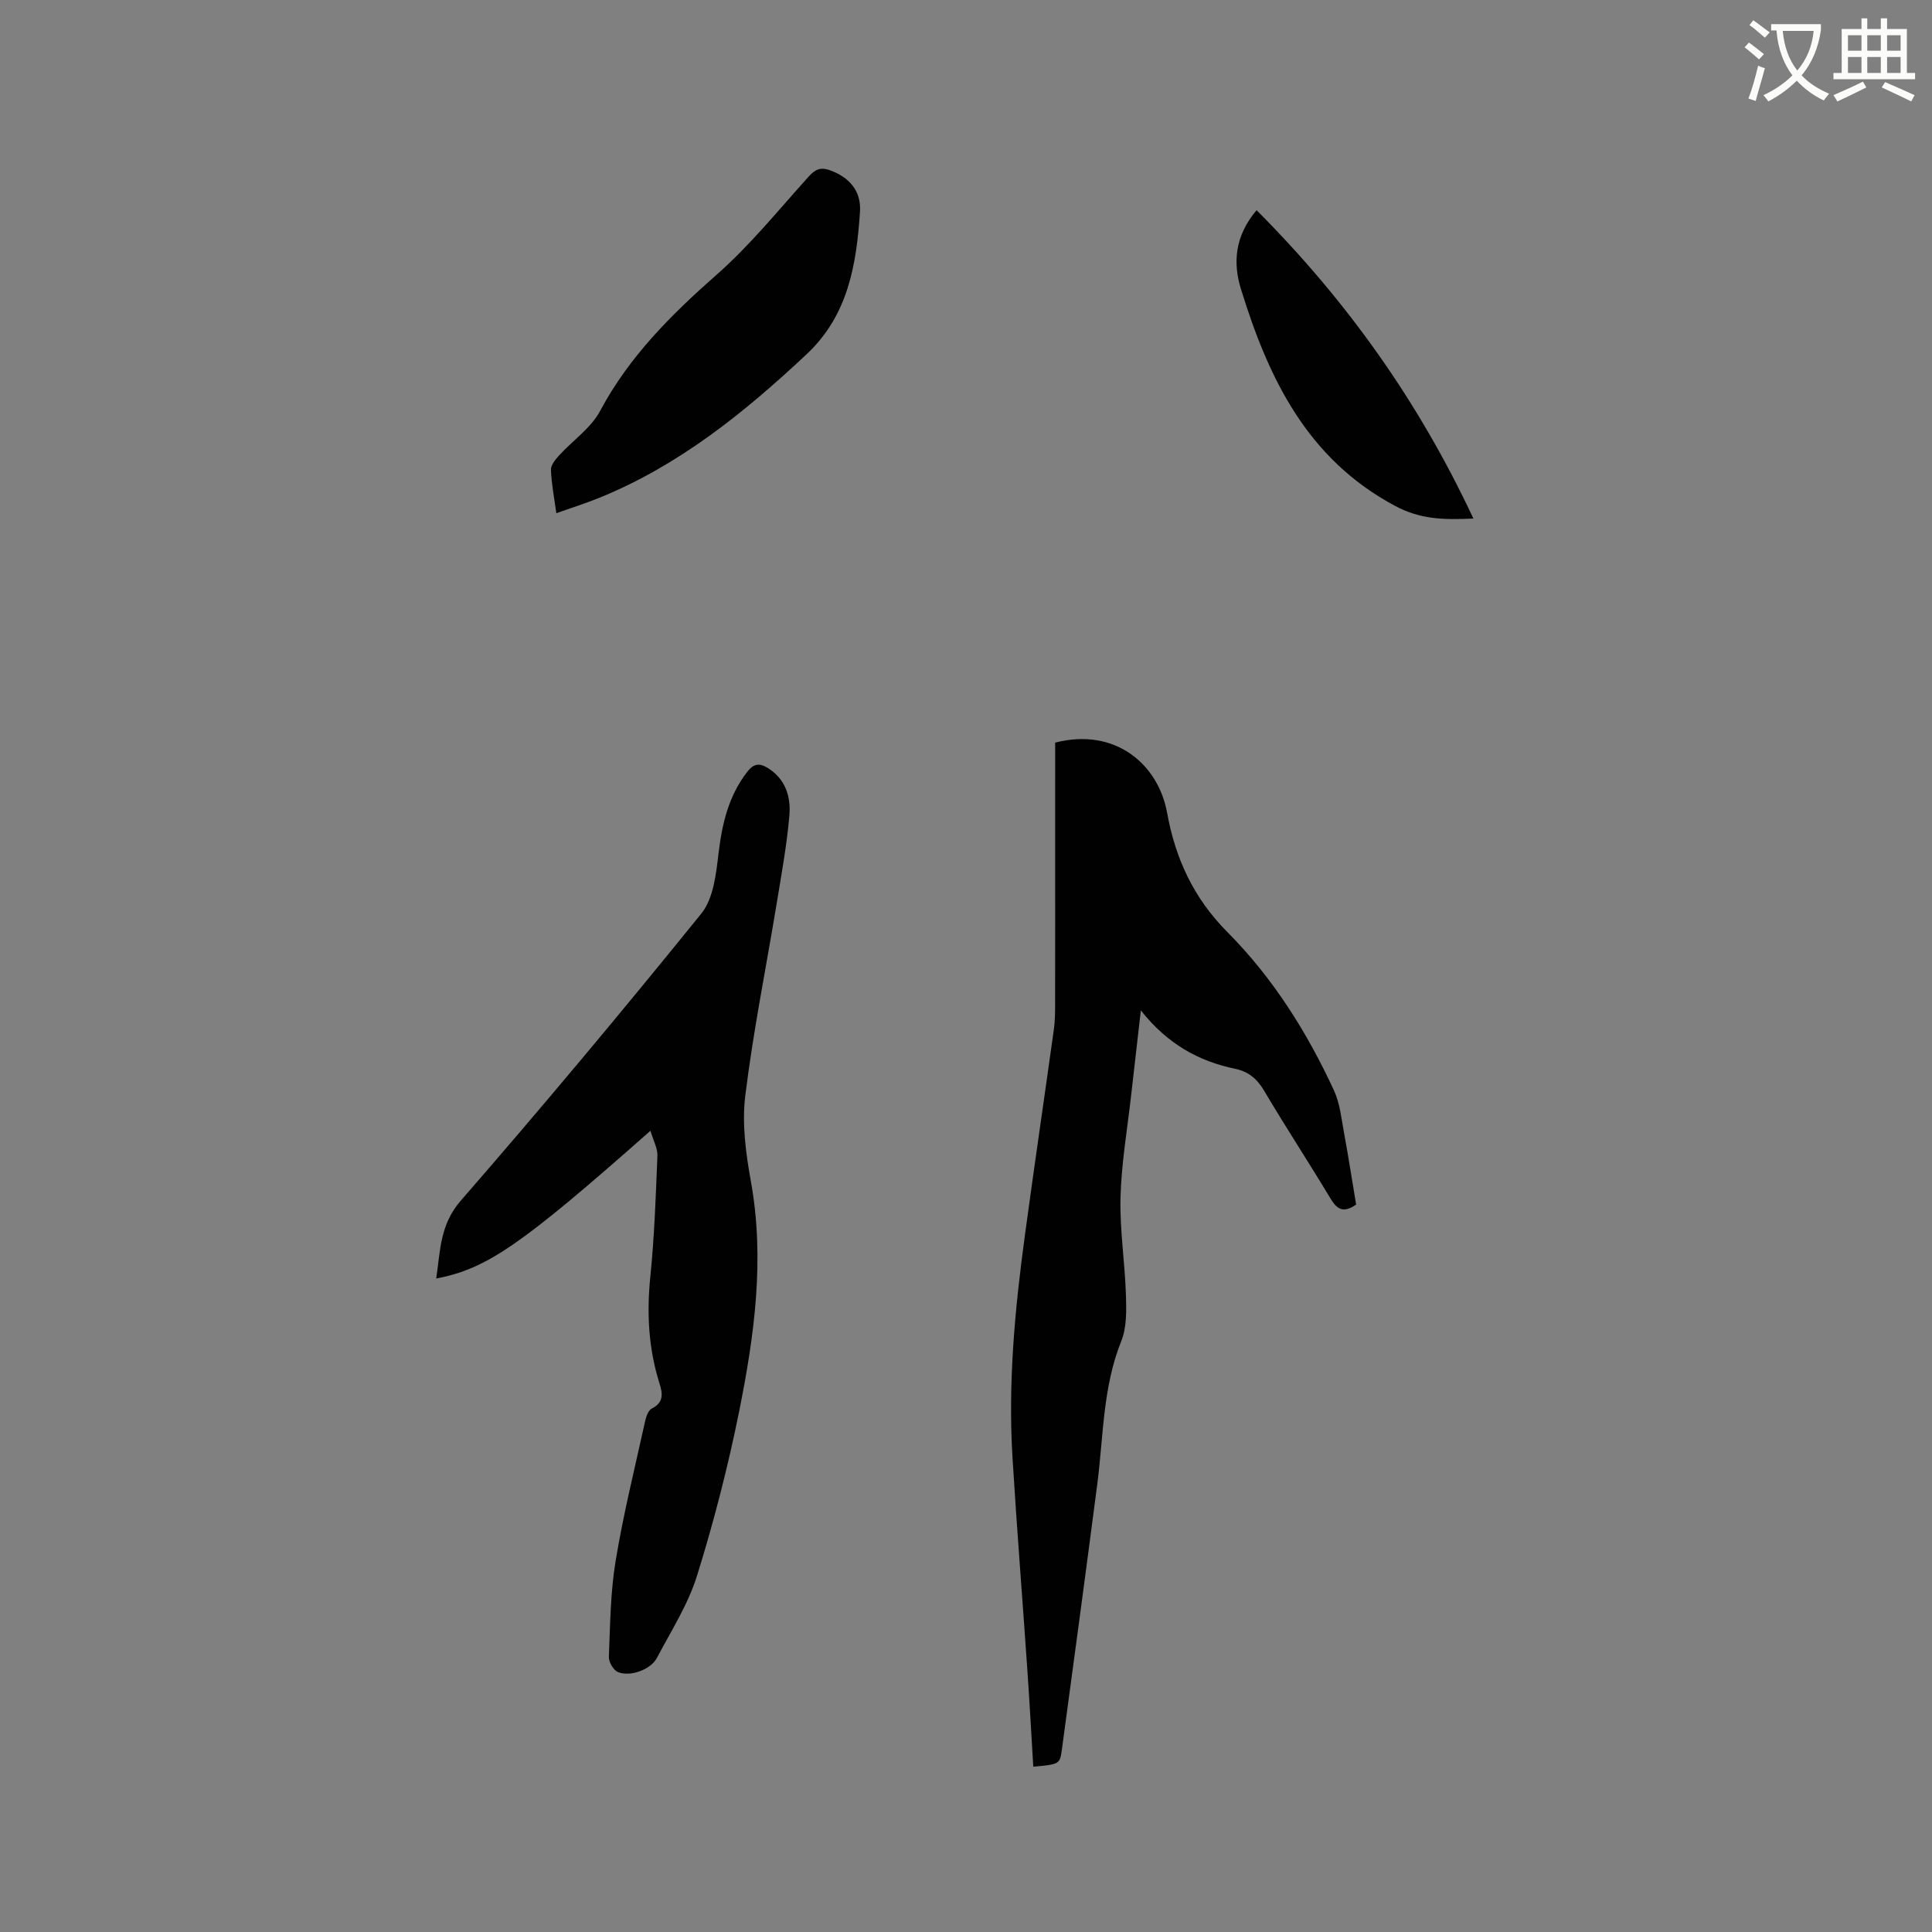 <svg enable-background="new 0 0 400 400" viewBox="0 0 400 400" xmlns="http://www.w3.org/2000/svg"><rect x="0" y="0" width="400" height="400" fill="#808080" stroke="none"/><path d="m362.1 8.8c1.1.8 2.1 1.6 3.1 2.4l-1 1.1c-1.3-1.1-2.3-2-3-2.5zm1.9 4.8c.5.2.9.4 1.4.5-.6 2.3-1.3 4.5-1.9 6.8l-1.5-.5c.8-2.1 1.4-4.3 2-6.8zm-1-9.4c1.3.9 2.4 1.8 3.4 2.5l-1 1.1c-1.4-1.2-2.4-2.1-3.2-2.6zm3.7 2.2v-1.4h10.3v1.2c-.5 3.6-1.8 6.8-4 9.4 1.5 1.6 3.4 2.8 5.7 3.8-.3.4-.7.8-1.1 1.4-2.3-1.1-4.1-2.5-5.6-4.1-1.6 1.6-3.6 3.1-5.9 4.3-.3-.5-.7-.9-1-1.3 2.4-1.1 4.4-2.5 6-4.1-1.9-2.5-3-5.6-3.3-9.3h-1.1zm8.8 0h-6.4c.3 3.3 1.3 6 3 8.2 2-2.3 3.1-5.1 3.4-8.2z" fill="#fbfcfa"/><path d="m385.3 3.8h1.3v2.2h2.8v-2.2h1.3v2.2h4.1v9.1h1.7v1.3h-16.9v-1.3h1.7v-9.1h4.1v-2.2zm.4 13.1.7 1.2c-1.8.9-3.8 1.9-6 2.9-.2-.4-.5-.8-.8-1.3 2.3-1 4.3-1.9 6.1-2.8zm-3.1-6.4h2.8v-3.2h-2.8zm0 4.6h2.8v-3.3h-2.8zm4-4.6h2.8v-3.2h-2.8zm0 4.6h2.8v-3.3h-2.8zm3.7 1.9c2.1.9 4.1 1.8 6.1 2.7l-.7 1.3c-2.2-1.1-4.2-2-6.1-2.9zm3.2-9.7h-2.8v3.2h2.8zm-2.8 7.8h2.8v-3.3h-2.8z" fill="#fbfcfa"/><g fill="#010101"><path d="m280.77 249.39c-2.73 1.91-4.02.9-5.35-1.32-4.47-7.45-9.24-14.71-13.66-22.19-1.46-2.48-3.25-4.02-6.01-4.59-7.57-1.57-14.03-5.12-19.55-12.1-.75 6.53-1.38 12.01-2 17.49-.79 7.05-2.02 14.1-2.21 21.17-.18 6.73.91 13.49 1.12 20.24.1 3.19.19 6.7-.96 9.56-3.85 9.57-3.68 19.69-4.97 29.63-2.39 18.37-4.86 36.74-7.35 55.1-.39 2.89-.58 2.9-5.9 3.4-.41-6.74-.77-13.49-1.24-20.22-1-14.58-2.17-29.16-3.06-43.75-.95-15.4.48-30.7 2.55-45.95 1.93-14.27 4.03-28.52 6.02-42.79.23-1.67.25-3.38.25-5.07.02-16.86.01-33.71.01-50.57 0-1.25 0-2.5 0-3.68 12.46-3.2 21.35 4.51 23.17 14.5 1.74 9.6 5.53 17.73 12.49 24.73 9.41 9.46 16.48 20.7 22.07 32.8 1.25 2.71 1.54 5.89 2.1 8.88.9 4.9 1.66 9.81 2.48 14.73z"/><path d="m134.67 234.11c-26.82 23.72-33.83 28.56-44.36 30.6.87-5.72.73-11.12 5.09-16.13 16.97-19.5 33.56-39.35 49.81-59.45 2.52-3.12 3.05-8.21 3.56-12.5.74-6.13 2.07-11.81 5.92-16.81 1.36-1.77 2.55-1.87 4.25-.83 3.72 2.29 4.83 6.01 4.49 9.89-.53 6.1-1.64 12.15-2.63 18.2-2.19 13.27-4.86 26.47-6.5 39.8-.71 5.77.11 11.89 1.16 17.69 2.91 16.1.73 31.91-2.42 47.6-2.31 11.48-5.25 22.89-8.73 34.07-1.86 5.97-5.37 11.44-8.32 17.04-1.26 2.4-5.58 3.97-8.08 2.89-.92-.4-1.89-2.07-1.85-3.12.27-6.64.32-13.35 1.4-19.89 1.6-9.7 3.98-19.27 6.1-28.89.21-.96.66-2.29 1.39-2.65 2.59-1.29 2.22-3.2 1.56-5.3-2.25-7.18-2.63-14.46-1.87-21.96.84-8.32 1.14-16.7 1.47-25.07.06-1.53-.84-3.12-1.44-5.18z"/><path d="m115.18 106.25c-.45-3.32-1.01-6.13-1.11-8.96-.04-.98.9-2.14 1.66-2.97 2.83-3.11 6.61-5.67 8.52-9.25 6.01-11.26 14.71-19.91 24.16-28.23 6.95-6.12 12.84-13.45 19.08-20.35 1.34-1.48 2.47-1.92 4.35-1.24 3.89 1.41 6.51 4.2 6.21 8.6-.72 10.85-2.42 21.4-11.03 29.47-12.89 12.09-26.49 23.1-43.08 29.8-2.74 1.11-5.56 1.99-8.76 3.13z"/><path d="m260.16 43.52c18.67 18.71 33.53 39.57 44.89 63.84-6.29.29-10.98.15-16.12-2.57-18.36-9.76-26.33-26.54-32.02-44.99-1.64-5.34-1.31-10.89 3.25-16.28z"/></g></svg>